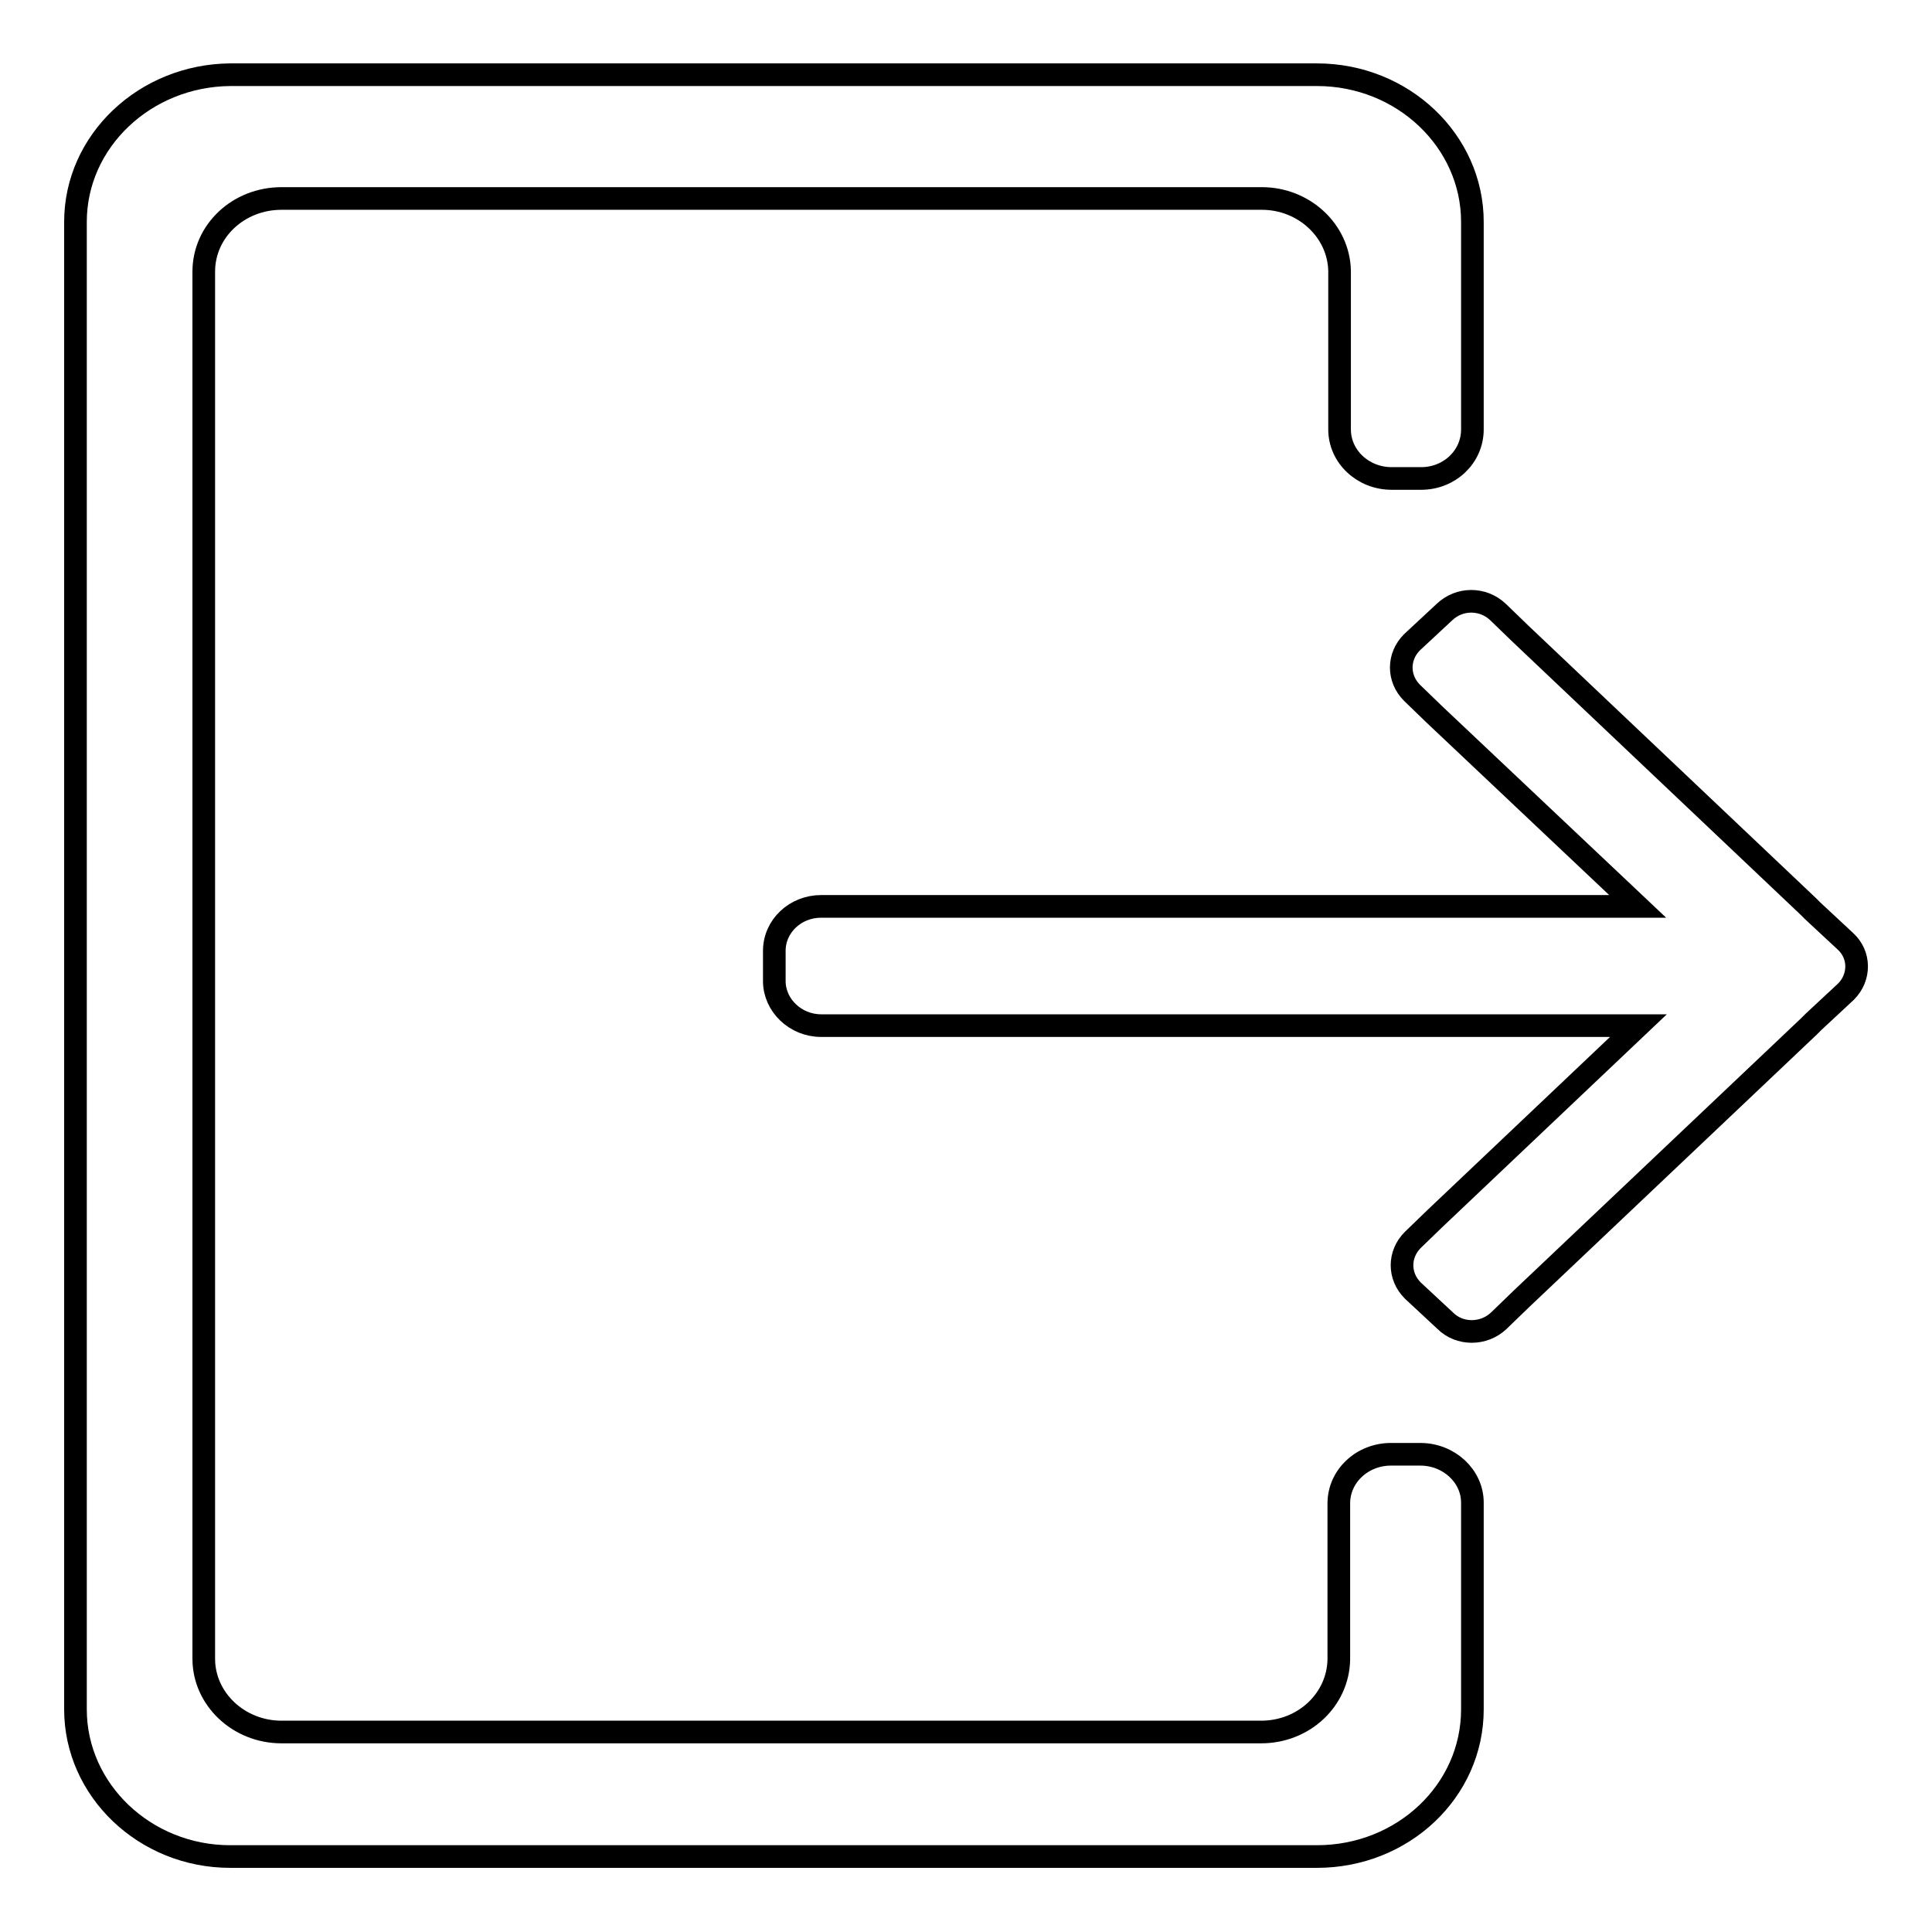 <?xml version="1.0" encoding="utf-8"?>
<!-- Svg Vector Icons : http://www.onlinewebfonts.com/icon -->
<!DOCTYPE svg PUBLIC "-//W3C//DTD SVG 1.1//EN" "http://www.w3.org/Graphics/SVG/1.1/DTD/svg11.dtd">
<svg version="1.1" xmlns="http://www.w3.org/2000/svg" xmlns:xlink="http://www.w3.org/1999/xlink" x="0px" y="0px" viewBox="0 0 256 256" enable-background="new 0 0 256 256" xml:space="preserve">
<g><g><path stroke-width="3" fill-opacity="0" stroke="#000000"  d="M188.2,192.7h-3.9c-3.8,0-6.9,2.9-6.9,6.5v20.7c-0.1,5.3-4.6,9.6-10.3,9.6H37.3c-5.7,0-10.3-4.4-10.3-9.7V36c0-5.4,4.6-9.7,10.3-9.7h129.9c5.6,0,10.2,4.3,10.3,9.6v21c0,3.6,3.1,6.5,6.9,6.5h3.9c3.8,0,6.8-2.9,6.8-6.5V29.4c0-10.7-9.2-19.5-20.6-19.5h-144C19.2,10,10,18.7,10,29.4v197.1c0,10.7,9.2,19.5,20.5,19.5h144c11.4,0,20.6-8.7,20.6-19.5v-27.4C195.1,195.6,192,192.7,188.2,192.7L188.2,192.7z M244.5,124.7l-4.3-4l0,0l-0.6-0.6L201.5,84l-3-2.9c-2-1.9-5.1-1.9-7.1,0l-4.3,4c-1.9,1.9-1.9,4.8,0,6.7l3,2.9l26.9,25.4H108.8c-3.4,0-6.2,2.6-6.2,5.9v4c0,3.2,2.8,5.9,6.2,5.9h108.3l-26.9,25.5l-3,2.9c-1.9,1.9-1.9,4.8,0,6.7l4.3,4c1.9,1.9,5.1,1.9,7.1,0l3-2.9l38.1-36.1l0.6-0.6l0,0l4.3-4l0,0C246.5,129.5,246.5,126.5,244.5,124.7L244.5,124.7z"/></g></g>
</svg>